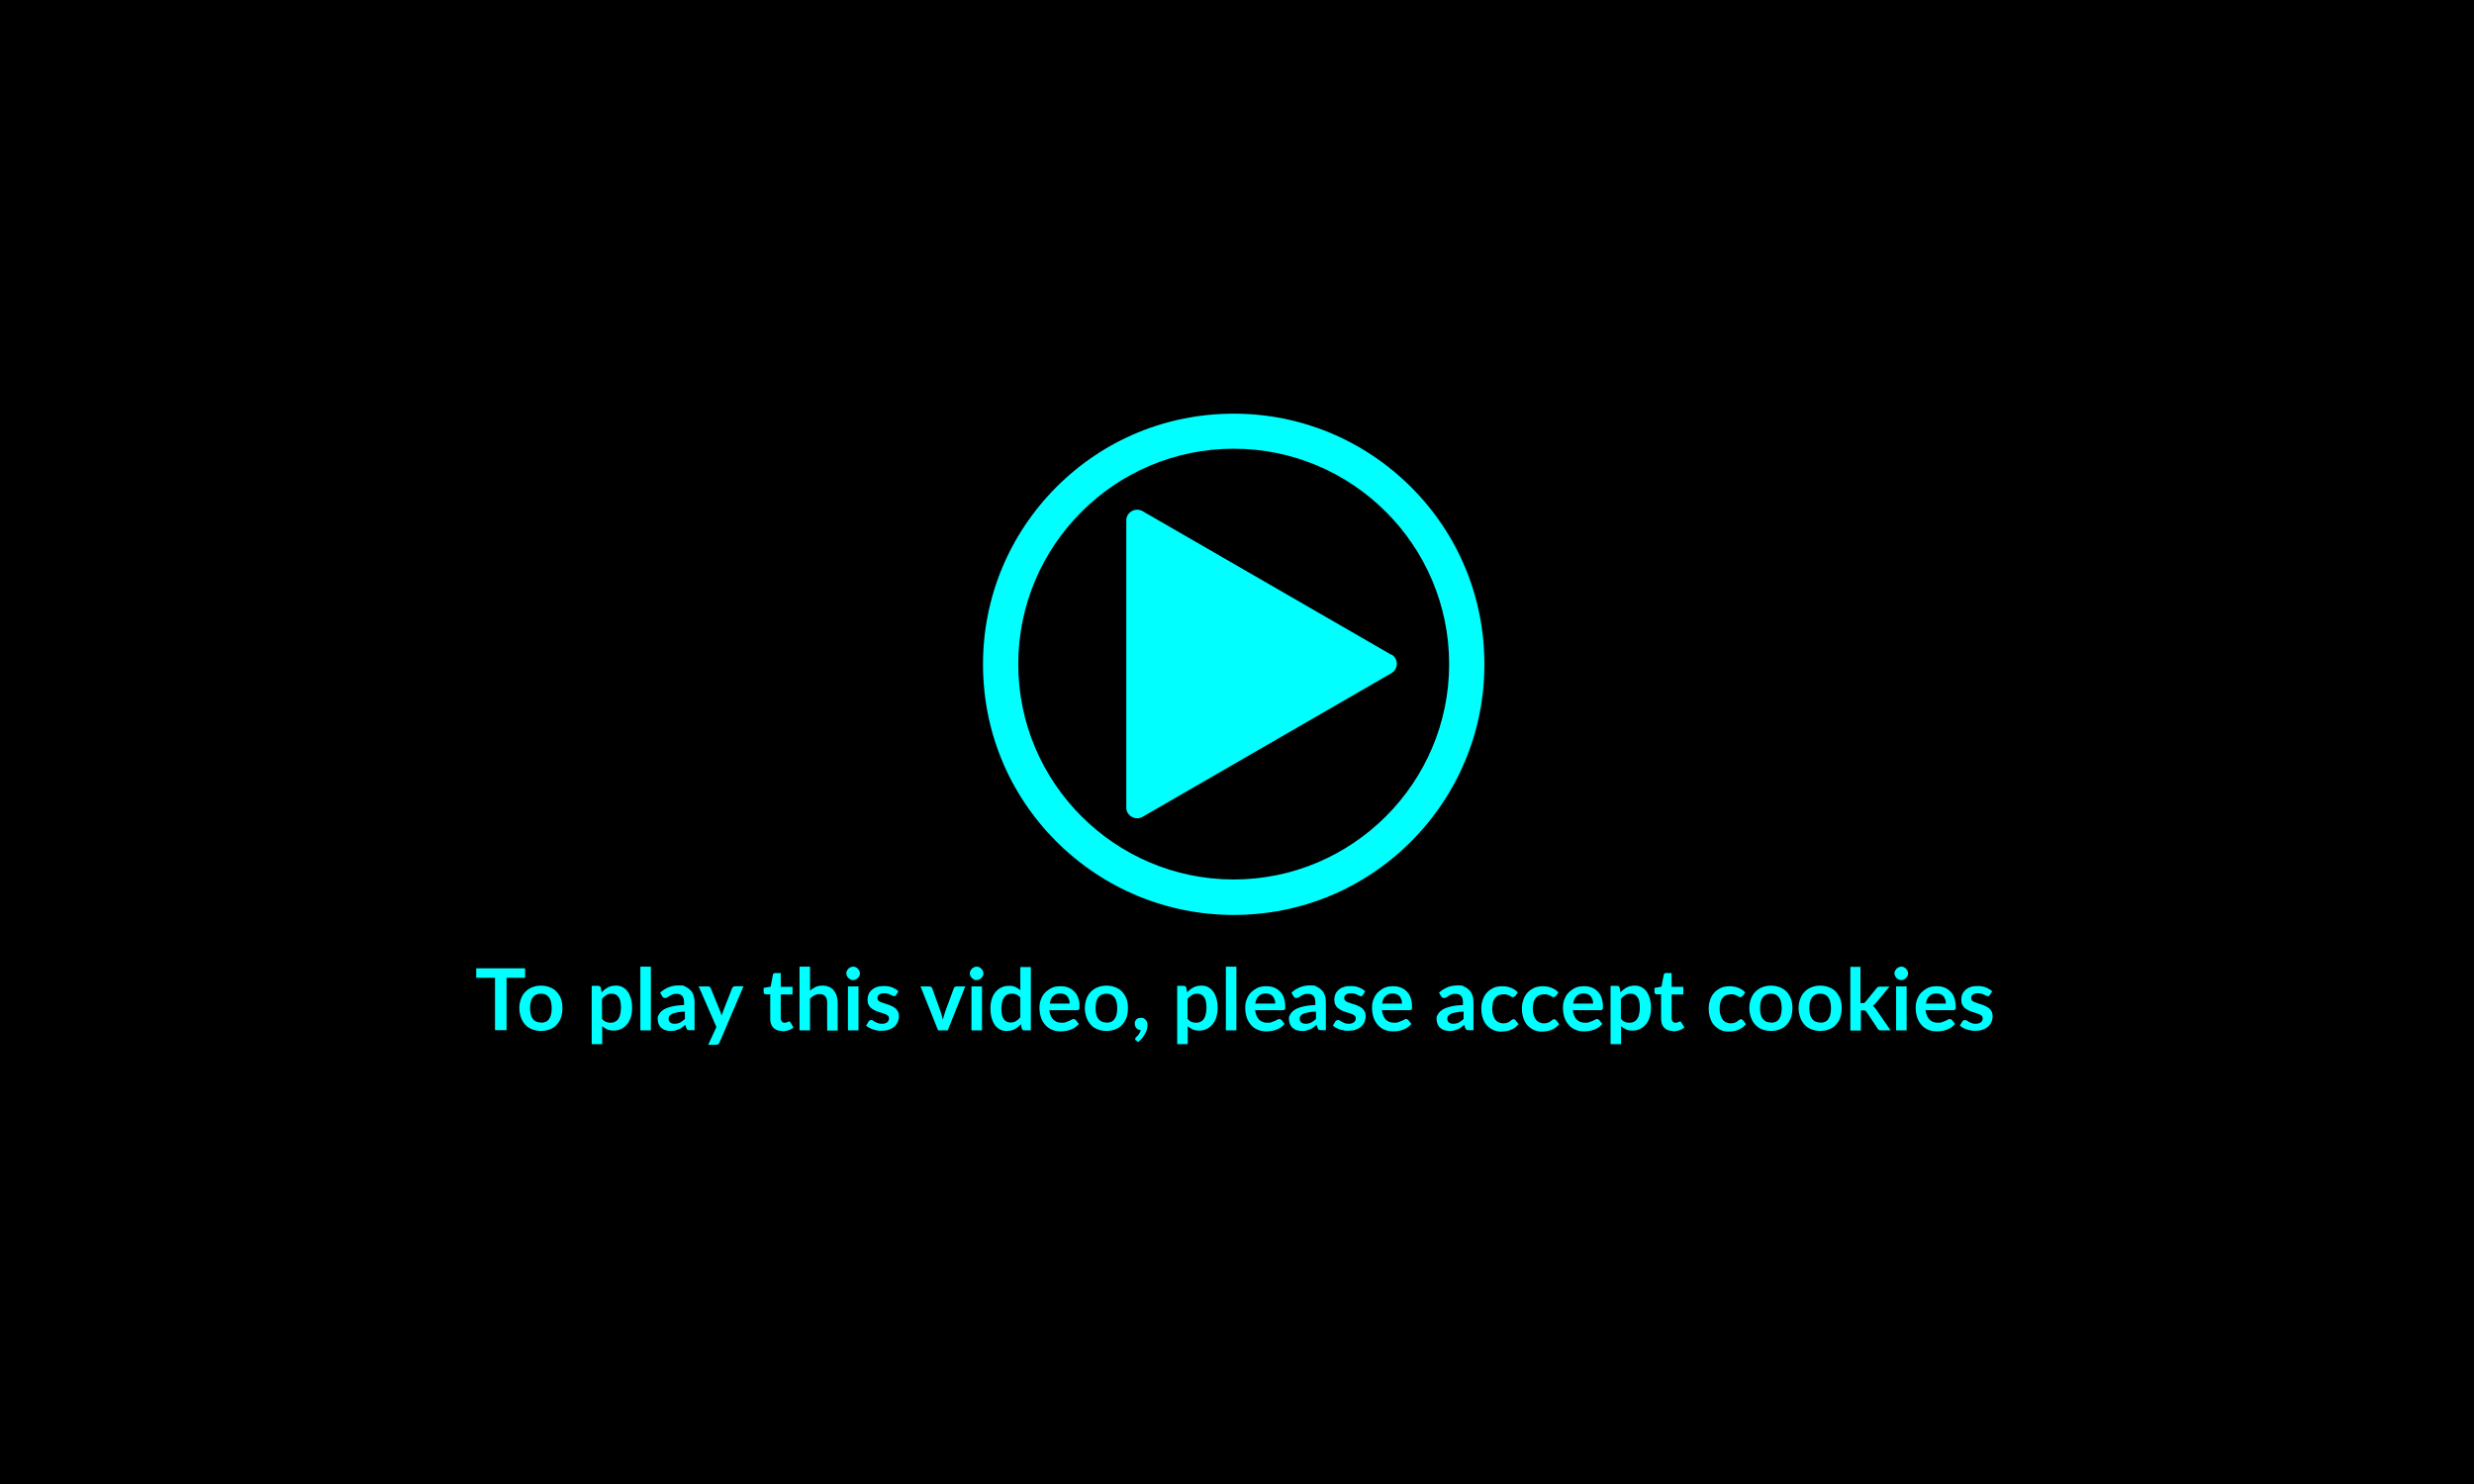 <?xml version="1.0" encoding="UTF-8"?>
<svg xmlns="http://www.w3.org/2000/svg" id="Layer_1" width="1200" height="720" viewBox="0 0 1200 720">
  <rect width="1200" height="720" style="fill:#000; stroke-width:0px;"></rect>
  <path d="M598.4,443.9c-32.5,0-63-12.7-86-35.6-23-23-35.6-53.5-35.6-86s12.7-63,35.6-86c23-23,53.5-35.6,86-35.6s63,12.7,86,35.6c23,23,35.6,53.5,35.6,86s-12.7,63-35.6,86c-23,23-53.5,35.6-86,35.6ZM598.4,217.7c-57.6,0-104.5,46.9-104.5,104.5s46.9,104.5,104.5,104.5h0c57.6,0,104.5-46.9,104.5-104.5s-46.9-104.5-104.5-104.5Z" style="fill:aqua; stroke-width:0px;"></path>
  <path d="M674.9,317.7l-120.7-69.7c-3.5-2-7.9.5-7.9,4.5v139.3c0,4,4.4,6.5,7.9,4.5l120.7-69.7c3.5-2,3.5-7.1,0-9.1v.2Z" style="fill:aqua; stroke-width:0px;"></path>
  <path d="M254.8,474.4h-9.1v25.4h-5.6v-25.4h-9.1v-4.6h23.7v4.6h.1Z" style="fill:aqua; stroke-width:0px;"></path>
  <path d="M262.4,478.2c1.6,0,3,.3,4.3.8s2.4,1.2,3.3,2.2,1.6,2.1,2.1,3.4c.5,1.4.7,2.9.7,4.5s-.2,3.2-.7,4.6-1.2,2.5-2.1,3.5-2,1.7-3.3,2.2-2.7.8-4.3.8-3-.3-4.3-.8-2.4-1.2-3.3-2.2-1.6-2.1-2.1-3.5-.8-2.9-.8-4.6.3-3.2.8-4.5c.5-1.4,1.2-2.5,2.1-3.4s2-1.7,3.3-2.2,2.7-.8,4.3-.8ZM262.4,496.2c1.8,0,3.1-.6,3.9-1.8.9-1.2,1.3-2.9,1.3-5.2s-.4-4-1.3-5.3c-.9-1.2-2.2-1.8-3.9-1.8s-3.1.6-4,1.8c-.9,1.2-1.3,3-1.3,5.2s.4,4,1.3,5.2,2.2,1.8,4,1.8v.1Z" style="fill:aqua; stroke-width:0px;"></path>
  <path d="M291.8,481.5c.9-1,1.9-1.8,3-2.4s2.4-.9,3.9-.9,2.2.2,3.2.7,1.8,1.2,2.5,2.1,1.2,2.1,1.6,3.4.6,2.9.6,4.6-.2,3.1-.6,4.4c-.4,1.4-1,2.5-1.8,3.5s-1.8,1.8-2.9,2.3c-1.1.6-2.4.8-3.8.8s-2.2-.2-3.1-.6c-.8-.4-1.6-.9-2.3-1.5v8.7h-5.1v-28.3h3.1c.7,0,1.1.3,1.3.9l.4,2v.3ZM292,494.3c.6.7,1.2,1.2,1.9,1.5.7.3,1.4.4,2.2.4s1.5-.1,2.1-.4,1.2-.7,1.6-1.3c.4-.6.8-1.3,1-2.3.2-.9.4-2,.4-3.2s-.1-2.3-.3-3.2-.5-1.6-.9-2.1-.8-.9-1.4-1.2c-.5-.2-1.1-.4-1.8-.4-1.1,0-2,.2-2.7.7s-1.5,1.1-2.1,1.9v9.6h0Z" style="fill:aqua; stroke-width:0px;"></path>
  <path d="M315.7,469v30.9h-5.1v-30.9h5.1Z" style="fill:aqua; stroke-width:0px;"></path>
  <path d="M320.3,481.5c2.5-2.2,5.4-3.4,8.8-3.4s2.4.2,3.3.6c1,.4,1.8,1,2.5,1.7s1.2,1.6,1.5,2.6.5,2.1.5,3.3v13.5h-2.3c-.5,0-.9,0-1.1-.2-.3-.1-.5-.4-.6-.9l-.5-1.5c-.5.5-1.1.9-1.6,1.3s-1,.7-1.6.9c-.6.2-1.1.4-1.8.6s-1.3.2-2.1.2-1.7-.1-2.5-.4c-.8-.2-1.4-.6-2-1.1s-1-1.1-1.3-1.8-.5-1.6-.5-2.5,0-1.1.3-1.6c.2-.5.5-1,.9-1.5s.9-.9,1.6-1.4c.7-.4,1.4-.8,2.4-1.1.9-.3,2.1-.6,3.3-.8,1.3-.2,2.7-.3,4.3-.4v-1.2c0-1.4-.3-2.5-.9-3.2s-1.5-1-2.6-1-1.5,0-2.1.3c-.5.2-1,.4-1.4.7-.4.2-.8.5-1.1.7-.3.2-.7.3-1.1.3s-.7,0-.9-.3c-.2-.2-.5-.4-.6-.7l-.9-1.6.1-.1ZM332.1,490.8c-1.5,0-2.7.2-3.7.4-1,.2-1.8.4-2.4.7-.6.3-1,.6-1.3,1s-.4.8-.4,1.3c0,.9.3,1.5.8,1.9s1.2.6,2.1.6,2-.2,2.7-.6c.8-.4,1.5-1,2.3-1.7v-3.6h-.1Z" style="fill:aqua; stroke-width:0px;"></path>
  <path d="M360.6,478.6l-11.6,27.2c-.2.4-.3.6-.6.8s-.6.3-1.1.3h-3.8l4-8.6-8.6-19.7h4.5c.4,0,.7,0,.9.3.2.2.4.4.5.7l4.5,11c.2.4.3.7.4,1.1s.2.8.3,1.1c.1-.4.2-.8.4-1.2s.3-.8.4-1.1l4.3-11c.1-.3.3-.5.6-.7.3-.2.5-.3.9-.3h4.1l-.1.1Z" style="fill:aqua; stroke-width:0px;"></path>
  <path d="M379.4,500.2c-1.9,0-3.3-.5-4.3-1.6-1-1-1.5-2.5-1.5-4.3v-11.9h-2.2c-.3,0-.5,0-.7-.3s-.3-.5-.3-.8v-2l3.4-.6,1.1-5.8c0-.3.2-.5.4-.6.2-.2.4-.2.7-.2h2.7v6.7h5.7v3.7h-5.7v11.5c0,.7.2,1.2.5,1.6s.8.6,1.3.6.6,0,.8-.1c.2,0,.4-.2.6-.2s.3-.2.4-.2.2-.1.4-.1.3,0,.4.1l.3.3,1.5,2.5c-.7.6-1.6,1.1-2.6,1.4s-2,.5-3,.5l.1-.2Z" style="fill:aqua; stroke-width:0px;"></path>
  <path d="M392.8,480.8c.8-.8,1.7-1.4,2.7-1.9s2.2-.7,3.5-.7,2.2.2,3.1.6,1.7.9,2.3,1.7,1.1,1.6,1.4,2.6.5,2.1.5,3.3v13.6h-5.1v-13.6c0-1.3-.3-2.3-.9-3s-1.5-1.1-2.7-1.1-1.7.2-2.5.6-1.5.9-2.2,1.6v15.4h-5.1v-30.9h5.1v11.8h-.1Z" style="fill:aqua; stroke-width:0px;"></path>
  <path d="M417.1,472.3c0,.4,0,.9-.3,1.2-.2.4-.4.7-.7,1s-.6.5-1,.7-.8.3-1.3.3-.9,0-1.3-.3c-.4-.2-.7-.4-1-.7-.3-.3-.5-.6-.7-1s-.3-.8-.3-1.2,0-.9.3-1.3c.2-.4.4-.7.7-1,.3-.3.6-.5,1-.7s.8-.3,1.3-.3.9,0,1.3.3c.4.2.8.4,1,.7s.5.6.7,1,.3.8.3,1.3ZM416.4,478.6v21.3h-5.1v-21.3h5.1Z" style="fill:aqua; stroke-width:0px;"></path>
  <path d="M434.7,482.7c-.1.2-.3.4-.4.5-.2,0-.3.1-.6.1s-.5,0-.8-.2c-.3-.1-.6-.3-1-.5s-.8-.3-1.3-.5c-.5-.1-1-.2-1.7-.2-1,0-1.8.2-2.4.6s-.9,1-.9,1.7.1.8.4,1.2c.3.3.7.6,1.2.8.5.2,1,.4,1.7.6.6.2,1.3.4,1.9.6s1.3.5,1.9.8,1.2.6,1.7,1.1c.5.4.9,1,1.2,1.6.3.6.4,1.3.4,2.2s-.2,2-.6,2.8c-.4.9-.9,1.6-1.6,2.2s-1.6,1.1-2.7,1.5-2.3.5-3.7.5-1.5,0-2.1-.2c-.7-.1-1.4-.3-2-.5s-1.2-.5-1.8-.8-1-.7-1.4-1l1.2-2c.2-.2.3-.4.5-.5s.5-.2.8-.2.6,0,.9.3.6.4,1,.6.8.4,1.3.6,1.1.3,1.9.3,1.1,0,1.6-.2c.4-.1.8-.3,1.1-.6.3-.2.5-.5.6-.8s.2-.6.2-1c0-.5-.1-.9-.4-1.2s-.7-.6-1.2-.8-1.1-.4-1.7-.6-1.3-.4-1.9-.6c-.7-.2-1.3-.5-1.9-.8s-1.2-.7-1.7-1.1c-.5-.5-.9-1-1.2-1.7-.3-.7-.4-1.5-.4-2.4s.2-1.7.5-2.5.9-1.5,1.5-2.1c.7-.6,1.5-1.1,2.5-1.4,1-.4,2.2-.5,3.5-.5s2.8.2,4,.7,2.2,1.1,3,1.9l-1.2,1.8.1-.1Z" style="fill:aqua; stroke-width:0px;"></path>
  <path d="M468.2,478.6l-8.5,21.3h-4.7l-8.5-21.3h4.2c.4,0,.7,0,1,.3.3.2.4.4.5.7l4.1,11.4c.2.7.4,1.3.6,2s.3,1.3.4,1.9c.1-.6.3-1.3.5-1.9s.4-1.3.6-2l4.2-11.4c0-.3.3-.5.5-.7s.5-.3.9-.3h4.2Z" style="fill:aqua; stroke-width:0px;"></path>
  <path d="M477,472.3c0,.4,0,.9-.3,1.2-.2.4-.4.7-.7,1s-.6.5-1,.7-.8.3-1.3.3-.9,0-1.3-.3c-.4-.2-.7-.4-1-.7-.3-.3-.5-.6-.7-1s-.3-.8-.3-1.2,0-.9.3-1.3c.2-.4.4-.7.7-1,.3-.3.6-.5,1-.7s.8-.3,1.3-.3.9,0,1.3.3c.4.2.8.4,1,.7s.5.6.7,1,.3.8.3,1.3ZM476.3,478.6v21.3h-5.1v-21.3h5.1Z" style="fill:aqua; stroke-width:0px;"></path>
  <path d="M500,469v30.9h-3.1c-.7,0-1.1-.3-1.3-.9l-.4-2.1c-.9,1-1.8,1.8-3,2.4-1.1.6-2.4.9-3.9.9s-2.2-.2-3.2-.7-1.8-1.2-2.5-2.1-1.2-2.1-1.6-3.4c-.4-1.4-.6-2.9-.6-4.7s.2-3,.6-4.4,1-2.5,1.8-3.5,1.8-1.8,2.9-2.3c1.1-.6,2.4-.8,3.8-.8s2.2.2,3.1.6c.8.4,1.6.9,2.3,1.5v-11.2h5.1v-.2ZM494.9,484c-.6-.7-1.2-1.2-1.9-1.5-.7-.3-1.4-.4-2.2-.4s-1.5.1-2.1.4-1.2.7-1.6,1.3c-.4.6-.8,1.3-1,2.2-.2.9-.4,2-.4,3.2s.1,2.3.3,3.2c.2.9.5,1.6.9,2.1s.8.9,1.4,1.2c.5.2,1.1.4,1.8.4,1.1,0,2-.2,2.7-.7.7-.4,1.5-1.1,2.1-1.9v-9.6.1Z" style="fill:aqua; stroke-width:0px;"></path>
  <path d="M509,489.8c0,1.1.3,2,.6,2.8.3.8.7,1.5,1.2,2s1.1.9,1.8,1.2c.7.3,1.4.4,2.3.4s1.5,0,2.1-.3c.6-.2,1.1-.4,1.6-.6s.8-.4,1.2-.6c.3-.2.7-.3,1-.3s.7.2,1,.5l1.5,1.9c-.6.7-1.2,1.2-1.9,1.7s-1.4.8-2.2,1.1c-.8.3-1.6.5-2.3.6-.8.1-1.6.2-2.3.2-1.5,0-2.9-.2-4.1-.7s-2.4-1.2-3.3-2.2-1.7-2.2-2.2-3.6-.8-3.1-.8-4.9.2-2.8.7-4.1c.5-1.3,1.1-2.4,2-3.3s2-1.7,3.2-2.3,2.7-.8,4.3-.8,2.6.2,3.7.6c1.1.4,2.1,1.1,2.9,1.9s1.5,1.8,1.9,3c.5,1.2.7,2.6.7,4.1s0,1.3-.2,1.6c-.2.3-.5.4-1,.4h-13.2l-.2-.3ZM518.8,486.8c0-.7,0-1.3-.3-1.9-.2-.6-.5-1.1-.8-1.5-.4-.4-.8-.8-1.4-1-.6-.3-1.2-.4-2-.4-1.5,0-2.6.4-3.5,1.3-.9.8-1.4,2-1.6,3.6h9.7l-.1-.1Z" style="fill:aqua; stroke-width:0px;"></path>
  <path d="M536.7,478.2c1.6,0,3,.3,4.3.8s2.4,1.2,3.3,2.2,1.6,2.1,2.1,3.4c.5,1.4.7,2.9.7,4.5s-.2,3.2-.7,4.6-1.2,2.5-2.1,3.5-2,1.7-3.3,2.2-2.7.8-4.3.8-3-.3-4.3-.8-2.4-1.2-3.3-2.2-1.6-2.1-2.1-3.5-.8-2.9-.8-4.6.3-3.2.8-4.5c.5-1.4,1.2-2.5,2.1-3.4s2-1.7,3.3-2.2,2.7-.8,4.3-.8ZM536.7,496.2c1.8,0,3.1-.6,3.9-1.8.9-1.2,1.3-2.9,1.3-5.2s-.4-4-1.3-5.3c-.9-1.2-2.2-1.8-3.9-1.8s-3.1.6-4,1.8c-.9,1.2-1.3,3-1.3,5.2s.4,4,1.3,5.2,2.2,1.8,4,1.8v.1Z" style="fill:aqua; stroke-width:0px;"></path>
  <path d="M551,504.9c-.2-.2-.4-.5-.4-.8s0-.2.1-.4c0-.1.2-.3.3-.4.2-.2.3-.4.6-.6.2-.2.4-.5.7-.8.2-.3.4-.7.6-1,.2-.4.3-.8.4-1.2-.4,0-.8,0-1.2-.2s-.7-.4-.9-.7c-.3-.3-.5-.6-.6-1s-.2-.8-.2-1.2,0-.8.2-1.1c.1-.3.3-.6.6-.9s.6-.5,1-.6.8-.2,1.2-.2,1,0,1.4.3c.4.2.7.4,1,.8.3.3.4.7.6,1.1.1.4.2.9.2,1.3s-.1,1.4-.3,2.1-.5,1.5-.9,2.2-.9,1.4-1.4,2.1c-.6.7-1.2,1.3-2,1.9l-.9-.8-.1.1Z" style="fill:aqua; stroke-width:0px;"></path>
  <path d="M575.8,481.5c.9-1,1.9-1.8,3-2.4s2.4-.9,3.9-.9,2.2.2,3.2.7,1.8,1.2,2.5,2.1,1.2,2.1,1.6,3.4.6,2.9.6,4.6-.2,3.1-.6,4.4c-.4,1.4-1,2.5-1.8,3.5s-1.8,1.8-2.9,2.3c-1.1.6-2.4.8-3.8.8s-2.2-.2-3.1-.6c-.8-.4-1.6-.9-2.3-1.5v8.7h-5.1v-28.3h3.1c.7,0,1.1.3,1.3.9l.4,2v.3ZM576,494.3c.6.7,1.2,1.2,1.9,1.5s1.4.4,2.2.4,1.5-.1,2.1-.4,1.2-.7,1.6-1.3c.4-.6.8-1.3,1-2.3.2-.9.4-2,.4-3.2s-.1-2.3-.3-3.2-.5-1.6-.9-2.1-.8-.9-1.4-1.2c-.5-.2-1.1-.4-1.8-.4-1.1,0-2,.2-2.7.7s-1.5,1.1-2.1,1.9v9.6Z" style="fill:aqua; stroke-width:0px;"></path>
  <path d="M599.7,469v30.9h-5.1v-30.9h5.1Z" style="fill:aqua; stroke-width:0px;"></path>
  <path d="M608.8,489.8c0,1.1.3,2,.6,2.8s.7,1.5,1.2,2,1.1.9,1.8,1.2c.7.3,1.4.4,2.3.4s1.5,0,2.1-.3c.6-.2,1.1-.4,1.6-.6s.8-.4,1.2-.6c.3-.2.7-.3,1-.3s.7.2,1,.5l1.5,1.9c-.6.7-1.2,1.2-1.9,1.7s-1.4.8-2.2,1.1c-.8.3-1.5.5-2.3.6s-1.6.2-2.3.2c-1.5,0-2.9-.2-4.1-.7-1.3-.5-2.4-1.2-3.3-2.2-.9-1-1.7-2.2-2.2-3.6s-.8-3.1-.8-4.9.2-2.8.7-4.1c.5-1.3,1.1-2.4,2-3.3s2-1.7,3.2-2.3,2.7-.8,4.3-.8,2.6.2,3.7.6c1.1.4,2.1,1.1,2.9,1.9.8.8,1.5,1.8,1.9,3s.7,2.6.7,4.1,0,1.3-.2,1.6c-.2.3-.5.4-1,.4h-13.2l-.2-.3ZM618.5,486.8c0-.7,0-1.3-.3-1.9-.2-.6-.5-1.1-.8-1.5-.4-.4-.8-.8-1.4-1-.6-.3-1.2-.4-2-.4-1.5,0-2.6.4-3.5,1.3-.9.8-1.4,2-1.6,3.6h9.7l-.1-.1Z" style="fill:aqua; stroke-width:0px;"></path>
  <path d="M626.5,481.5c2.5-2.2,5.4-3.4,8.8-3.4s2.4.2,3.3.6c1,.4,1.8,1,2.5,1.7s1.2,1.6,1.5,2.6c.4,1,.5,2.1.5,3.3v13.5h-2.3c-.5,0-.9,0-1.1-.2s-.5-.4-.6-.9l-.5-1.5c-.5.5-1.1.9-1.6,1.3s-1,.7-1.6.9c-.6.2-1.1.4-1.8.6s-1.3.2-2.1.2-1.7-.1-2.5-.4c-.8-.2-1.4-.6-2-1.1s-1-1.1-1.3-1.8c-.3-.7-.5-1.6-.5-2.5s0-1.1.3-1.6c.2-.5.5-1,.9-1.5s.9-.9,1.6-1.4c.7-.4,1.4-.8,2.4-1.1s2.1-.6,3.3-.8c1.3-.2,2.7-.3,4.3-.4v-1.2c0-1.4-.3-2.5-.9-3.2-.6-.7-1.5-1-2.6-1s-1.5,0-2.1.3c-.5.2-1,.4-1.4.7-.4.2-.8.5-1.1.7s-.7.3-1.1.3-.7,0-.9-.3c-.2-.2-.5-.4-.6-.7l-.9-1.6.1-.1ZM638.2,490.8c-1.5,0-2.7.2-3.7.4-1,.2-1.8.4-2.4.7s-1,.6-1.3,1-.4.8-.4,1.3c0,.9.3,1.5.8,1.9s1.2.6,2.1.6,2-.2,2.7-.6c.8-.4,1.5-1,2.3-1.7v-3.6h-.1Z" style="fill:aqua; stroke-width:0px;"></path>
  <path d="M661.1,482.7c-.1.2-.3.4-.4.5s-.3.1-.6.1-.5,0-.8-.2c-.3-.1-.6-.3-1-.5s-.8-.3-1.3-.5c-.5-.1-1-.2-1.7-.2-1,0-1.8.2-2.4.6-.6.4-.9,1-.9,1.7s.1.8.4,1.2c.3.3.7.6,1.2.8.5.2,1,.4,1.7.6.6.2,1.3.4,1.9.6s1.3.5,1.9.8c.6.3,1.2.6,1.7,1.1.5.4.9,1,1.2,1.6s.4,1.3.4,2.2-.2,2-.6,2.8c-.4.9-.9,1.6-1.6,2.2-.7.6-1.6,1.1-2.7,1.5-1.1.4-2.3.5-3.7.5s-1.5,0-2.1-.2c-.7-.1-1.4-.3-2-.5s-1.2-.5-1.8-.8c-.5-.3-1-.7-1.4-1l1.2-2c.2-.2.3-.4.5-.5s.5-.2.8-.2.6,0,.9.3c.3.2.6.4,1,.6s.8.4,1.3.6,1.1.3,1.9.3,1.1,0,1.6-.2c.4-.1.8-.3,1.1-.6.3-.2.5-.5.6-.8s.2-.6.2-1c0-.5-.1-.9-.4-1.2s-.7-.6-1.2-.8-1.1-.4-1.7-.6c-.6-.2-1.3-.4-1.9-.6-.7-.2-1.3-.5-1.9-.8-.6-.3-1.2-.7-1.7-1.1-.5-.5-.9-1-1.2-1.7s-.4-1.5-.4-2.4.2-1.7.5-2.5.9-1.5,1.5-2.1c.7-.6,1.5-1.1,2.5-1.4,1-.4,2.2-.5,3.5-.5s2.8.2,4,.7,2.2,1.1,3,1.9l-1.2,1.8.1-.1Z" style="fill:aqua; stroke-width:0px;"></path>
  <path d="M670.3,489.8c0,1.1.3,2,.6,2.8s.7,1.5,1.2,2,1.1.9,1.8,1.2c.7.3,1.4.4,2.3.4s1.5,0,2.1-.3c.6-.2,1.1-.4,1.6-.6s.8-.4,1.2-.6c.3-.2.7-.3,1-.3s.7.2,1,.5l1.5,1.9c-.6.7-1.2,1.2-1.9,1.7s-1.4.8-2.2,1.1c-.8.3-1.5.5-2.3.6s-1.6.2-2.3.2c-1.5,0-2.9-.2-4.1-.7-1.3-.5-2.4-1.2-3.3-2.2-.9-1-1.7-2.2-2.2-3.6s-.8-3.1-.8-4.9.2-2.8.7-4.1c.5-1.3,1.1-2.4,2-3.3s2-1.7,3.2-2.3,2.7-.8,4.3-.8,2.6.2,3.7.6c1.1.4,2.1,1.1,2.9,1.9.8.8,1.5,1.8,1.9,3s.7,2.6.7,4.1,0,1.3-.2,1.6c-.2.3-.5.4-1,.4h-13.2l-.2-.3ZM680,486.8c0-.7,0-1.3-.3-1.9-.2-.6-.5-1.1-.8-1.5-.4-.4-.8-.8-1.4-1-.6-.3-1.2-.4-2-.4-1.5,0-2.6.4-3.5,1.3-.9.8-1.4,2-1.6,3.6h9.7l-.1-.1Z" style="fill:aqua; stroke-width:0px;"></path>
  <path d="M698.1,481.5c2.5-2.2,5.4-3.4,8.8-3.4s2.4.2,3.3.6c1,.4,1.8,1,2.5,1.7s1.2,1.6,1.5,2.6c.4,1,.5,2.1.5,3.3v13.5h-2.3c-.5,0-.9,0-1.1-.2s-.5-.4-.6-.9l-.5-1.5c-.5.5-1.1.9-1.6,1.3s-1,.7-1.6.9c-.6.2-1.1.4-1.8.6s-1.3.2-2.1.2-1.7-.1-2.5-.4c-.8-.2-1.4-.6-2-1.1s-1-1.1-1.3-1.8c-.3-.7-.5-1.6-.5-2.5s0-1.1.3-1.6c.2-.5.5-1,.9-1.5s.9-.9,1.6-1.4c.7-.4,1.4-.8,2.4-1.1s2.1-.6,3.3-.8c1.3-.2,2.7-.3,4.3-.4v-1.2c0-1.4-.3-2.5-.9-3.2-.6-.7-1.5-1-2.6-1s-1.5,0-2.1.3c-.5.2-1,.4-1.4.7-.4.2-.8.5-1.1.7s-.7.3-1.1.3-.7,0-.9-.3c-.2-.2-.5-.4-.6-.7l-.9-1.6.1-.1ZM709.8,490.8c-1.5,0-2.7.2-3.7.4-1,.2-1.8.4-2.4.7s-1,.6-1.3,1-.4.8-.4,1.3c0,.9.3,1.5.8,1.9s1.2.6,2.1.6,2-.2,2.7-.6c.8-.4,1.5-1,2.3-1.7v-3.6h-.1Z" style="fill:aqua; stroke-width:0px;"></path>
  <path d="M734.9,483.1c-.2.2-.3.3-.4.5-.1.1-.4.2-.6.2s-.5,0-.8-.2c-.2-.2-.5-.3-.9-.5-.3-.2-.8-.4-1.2-.5-.5-.2-1.1-.2-1.8-.2s-1.7.2-2.4.5-1.2.8-1.7,1.4c-.4.6-.8,1.3-1,2.2s-.3,1.8-.3,2.9.1,2.1.4,3,.6,1.6,1,2.2c.5.6,1,1.1,1.7,1.4s1.4.5,2.2.5,1.5-.1,2-.3c.5-.2.9-.4,1.3-.7.3-.2.6-.5.9-.7.3-.2.5-.3.9-.3s.7.2.9.5l1.5,1.9c-.6.7-1.2,1.2-1.8,1.7-.7.5-1.4.8-2.1,1.1-.7.3-1.4.5-2.2.6s-1.5.2-2.3.2c-1.3,0-2.6-.2-3.7-.7s-2.2-1.2-3.1-2.1c-.9-.9-1.6-2.1-2.1-3.5s-.8-2.9-.8-4.7.2-3,.7-4.4c.4-1.3,1.1-2.5,2-3.5s2-1.7,3.2-2.3,2.8-.8,4.4-.8,3,.3,4.2.8,2.3,1.2,3.2,2.2l-1.3,1.9v-.3Z" style="fill:aqua; stroke-width:0px;"></path>
  <path d="M754.6,483.1c-.2.2-.3.3-.4.5-.1.1-.4.2-.6.2s-.5,0-.8-.2c-.2-.2-.5-.3-.9-.5-.3-.2-.8-.4-1.2-.5-.5-.2-1.1-.2-1.8-.2s-1.7.2-2.4.5-1.2.8-1.7,1.4c-.4.6-.8,1.3-1,2.2s-.3,1.8-.3,2.9.1,2.1.4,3,.6,1.6,1,2.2c.5.6,1,1.1,1.7,1.4s1.4.5,2.2.5,1.5-.1,2-.3c.5-.2.9-.4,1.3-.7.3-.2.6-.5.9-.7.3-.2.5-.3.9-.3s.7.2.9.5l1.5,1.9c-.6.7-1.2,1.2-1.8,1.7-.7.5-1.4.8-2.1,1.1-.7.3-1.4.5-2.2.6s-1.5.2-2.3.2c-1.3,0-2.6-.2-3.7-.7s-2.2-1.2-3.1-2.1c-.9-.9-1.6-2.1-2.1-3.5s-.8-2.9-.8-4.7.2-3,.7-4.4c.4-1.3,1.1-2.5,2-3.5s2-1.7,3.2-2.3,2.8-.8,4.4-.8,3,.3,4.2.8,2.3,1.2,3.2,2.2l-1.3,1.9v-.3Z" style="fill:aqua; stroke-width:0px;"></path>
  <path d="M762.9,489.8c0,1.1.3,2,.6,2.8s.7,1.5,1.2,2,1.1.9,1.8,1.2c.7.3,1.4.4,2.3.4s1.5,0,2.1-.3c.6-.2,1.1-.4,1.6-.6s.8-.4,1.2-.6c.3-.2.7-.3,1-.3s.7.2,1,.5l1.5,1.9c-.6.7-1.2,1.2-1.9,1.7s-1.4.8-2.2,1.1c-.8.3-1.5.5-2.3.6s-1.6.2-2.3.2c-1.5,0-2.9-.2-4.1-.7-1.3-.5-2.4-1.2-3.3-2.2-.9-1-1.7-2.2-2.2-3.6s-.8-3.1-.8-4.9.2-2.8.7-4.1c.5-1.3,1.1-2.4,2-3.3s2-1.7,3.2-2.3,2.7-.8,4.3-.8,2.6.2,3.7.6c1.1.4,2.1,1.1,2.9,1.9.8.8,1.5,1.8,1.9,3s.7,2.6.7,4.1,0,1.3-.2,1.6c-.2.3-.5.4-1,.4h-13.2l-.2-.3ZM772.7,486.8c0-.7,0-1.3-.3-1.9-.2-.6-.5-1.1-.8-1.5-.4-.4-.8-.8-1.4-1-.6-.3-1.2-.4-2-.4-1.5,0-2.6.4-3.5,1.3-.9.8-1.4,2-1.6,3.6h9.7l-.1-.1Z" style="fill:aqua; stroke-width:0px;"></path>
  <path d="M786,481.5c.9-1,1.9-1.8,3-2.4s2.4-.9,3.9-.9,2.2.2,3.2.7,1.8,1.2,2.5,2.1,1.2,2.1,1.6,3.4.6,2.9.6,4.6-.2,3.1-.6,4.4c-.4,1.4-1,2.5-1.8,3.5s-1.8,1.8-2.9,2.3c-1.1.6-2.4.8-3.8.8s-2.2-.2-3.1-.6c-.8-.4-1.6-.9-2.3-1.5v8.7h-5.1v-28.3h3.1c.7,0,1.1.3,1.3.9l.4,2v.3ZM786.2,494.3c.6.7,1.2,1.2,1.9,1.5s1.4.4,2.2.4,1.5-.1,2.1-.4,1.2-.7,1.6-1.3c.4-.6.8-1.3,1-2.3.2-.9.4-2,.4-3.2s-.1-2.3-.3-3.2c-.2-.9-.5-1.6-.9-2.1s-.8-.9-1.4-1.2c-.5-.2-1.1-.4-1.8-.4-1.1,0-2,.2-2.7.7s-1.5,1.1-2.1,1.9v9.6Z" style="fill:aqua; stroke-width:0px;"></path>
  <path d="M811.5,500.2c-1.9,0-3.3-.5-4.3-1.6-1-1-1.5-2.5-1.5-4.3v-11.9h-2.2c-.3,0-.5,0-.7-.3-.2-.2-.3-.5-.3-.8v-2l3.4-.6,1.1-5.8c0-.3.2-.5.4-.6.2-.2.4-.2.7-.2h2.7v6.7h5.7v3.7h-5.7v11.5c0,.7.2,1.2.5,1.6s.8.6,1.3.6.6,0,.8-.1c.2,0,.4-.2.6-.2s.3-.2.4-.2.2-.1.4-.1.3,0,.4.1.2.2.3.3l1.5,2.5c-.7.6-1.6,1.1-2.6,1.4s-2,.5-3,.5l.1-.2Z" style="fill:aqua; stroke-width:0px;"></path>
  <path d="M845.2,483.1c-.2.2-.3.3-.4.5-.1.1-.4.2-.6.2s-.5,0-.8-.2c-.2-.2-.5-.3-.9-.5-.3-.2-.8-.4-1.2-.5-.5-.2-1.1-.2-1.8-.2s-1.7.2-2.4.5-1.2.8-1.7,1.4c-.4.6-.8,1.3-1,2.2s-.3,1.8-.3,2.9.1,2.1.4,3,.6,1.6,1,2.2c.5.6,1,1.1,1.7,1.4s1.4.5,2.2.5,1.5-.1,2-.3c.5-.2.9-.4,1.3-.7.3-.2.6-.5.9-.7.3-.2.5-.3.9-.3s.7.2.9.5l1.5,1.9c-.6.7-1.2,1.2-1.8,1.7-.7.5-1.4.8-2.1,1.1-.7.3-1.4.5-2.2.6s-1.5.2-2.3.2c-1.3,0-2.6-.2-3.7-.7s-2.2-1.2-3.1-2.1c-.9-.9-1.6-2.1-2.1-3.5s-.8-2.9-.8-4.7.2-3,.7-4.4c.4-1.3,1.1-2.5,2-3.5s2-1.7,3.2-2.3,2.8-.8,4.4-.8,3,.3,4.2.8,2.3,1.2,3.2,2.2l-1.3,1.9v-.3Z" style="fill:aqua; stroke-width:0px;"></path>
  <path d="M859,478.2c1.6,0,3,.3,4.3.8s2.4,1.2,3.3,2.2,1.6,2.1,2.1,3.4c.5,1.4.7,2.9.7,4.5s-.2,3.2-.7,4.6-1.2,2.5-2.1,3.5-2,1.7-3.3,2.2-2.7.8-4.3.8-3-.3-4.3-.8-2.4-1.2-3.3-2.2c-.9-1-1.6-2.1-2.1-3.5s-.8-2.9-.8-4.6.3-3.2.8-4.5c.5-1.4,1.2-2.5,2.1-3.4.9-.9,2-1.7,3.3-2.2s2.7-.8,4.3-.8ZM859,496.2c1.8,0,3.1-.6,3.9-1.8.9-1.2,1.3-2.9,1.3-5.2s-.4-4-1.3-5.3c-.9-1.2-2.2-1.8-3.9-1.8s-3.1.6-4,1.8c-.9,1.2-1.3,3-1.3,5.2s.4,4,1.3,5.2,2.2,1.8,4,1.8v.1Z" style="fill:aqua; stroke-width:0px;"></path>
  <path d="M882.9,478.2c1.6,0,3,.3,4.3.8s2.4,1.2,3.3,2.2,1.6,2.1,2.1,3.4c.5,1.4.7,2.9.7,4.5s-.2,3.2-.7,4.6-1.2,2.5-2.1,3.5-2,1.7-3.3,2.2-2.7.8-4.3.8-3-.3-4.3-.8-2.4-1.2-3.3-2.2c-.9-1-1.6-2.1-2.1-3.5s-.8-2.9-.8-4.6.3-3.2.8-4.5c.5-1.4,1.2-2.5,2.1-3.4.9-.9,2-1.7,3.3-2.2s2.7-.8,4.3-.8ZM882.9,496.2c1.8,0,3.1-.6,3.9-1.8.9-1.2,1.3-2.9,1.3-5.2s-.4-4-1.3-5.3c-.9-1.2-2.2-1.8-3.9-1.8s-3.1.6-4,1.8c-.9,1.2-1.3,3-1.3,5.2s.4,4,1.3,5.2,2.2,1.8,4,1.8v.1Z" style="fill:aqua; stroke-width:0px;"></path>
  <path d="M902.4,469v17.7h1c.3,0,.6,0,.8-.1.2,0,.4-.3.6-.5l5.3-6.5c.2-.3.5-.5.7-.7.3-.2.6-.2,1-.2h4.7l-6.6,7.9c-.5.6-1,1.1-1.5,1.4.3.2.5.5.8.7.2.3.4.6.7.9l7.1,10.3h-4.6c-.4,0-.7,0-1-.2s-.5-.4-.7-.7l-5.4-8.1c-.2-.3-.4-.5-.6-.6-.2,0-.5-.1-.9-.1h-1.2v9.8h-5.1v-30.9h5.1l-.2-.1Z" style="fill:aqua; stroke-width:0px;"></path>
  <path d="M925.5,472.3c0,.4,0,.9-.3,1.2-.2.4-.4.7-.7,1s-.6.5-1,.7-.8.3-1.3.3-.9,0-1.3-.3c-.4-.2-.7-.4-1-.7-.3-.3-.5-.6-.7-1s-.3-.8-.3-1.2,0-.9.3-1.3.4-.7.7-1,.6-.5,1-.7.8-.3,1.3-.3.9,0,1.3.3c.4.2.8.4,1,.7s.5.6.7,1,.3.8.3,1.3ZM924.8,478.6v21.3h-5.1v-21.3h5.1Z" style="fill:aqua; stroke-width:0px;"></path>
  <path d="M934,489.8c0,1.1.3,2,.6,2.8s.7,1.5,1.2,2,1.1.9,1.8,1.2c.7.3,1.4.4,2.3.4s1.5,0,2.1-.3c.6-.2,1.1-.4,1.6-.6s.8-.4,1.2-.6c.3-.2.7-.3,1-.3s.7.2,1,.5l1.5,1.9c-.6.7-1.2,1.2-1.9,1.7s-1.4.8-2.2,1.1c-.8.3-1.5.5-2.3.6s-1.6.2-2.3.2c-1.5,0-2.9-.2-4.1-.7-1.3-.5-2.4-1.2-3.3-2.2-.9-1-1.7-2.2-2.2-3.6s-.8-3.1-.8-4.9.2-2.8.7-4.1c.5-1.3,1.1-2.4,2-3.3s2-1.7,3.2-2.3,2.7-.8,4.3-.8,2.6.2,3.7.6c1.1.4,2.1,1.1,2.9,1.9.8.8,1.5,1.8,1.9,3s.7,2.6.7,4.1,0,1.3-.2,1.6c-.2.3-.5.4-1,.4h-13.2l-.2-.3ZM943.8,486.8c0-.7,0-1.3-.3-1.9-.2-.6-.5-1.1-.8-1.5-.4-.4-.8-.8-1.4-1-.6-.3-1.2-.4-2-.4-1.5,0-2.6.4-3.5,1.3-.9.8-1.4,2-1.6,3.6h9.7l-.1-.1Z" style="fill:aqua; stroke-width:0px;"></path>
  <path d="M965.2,482.7c-.1.2-.3.4-.4.5s-.3.1-.6.1-.5,0-.8-.2c-.3-.1-.6-.3-1-.5s-.8-.3-1.3-.5c-.5-.1-1-.2-1.7-.2-1,0-1.8.2-2.4.6-.6.4-.9,1-.9,1.7s.1.8.4,1.2c.3.3.7.6,1.2.8.5.2,1,.4,1.7.6.6.2,1.3.4,1.9.6s1.3.5,1.9.8c.6.3,1.2.6,1.7,1.1.5.4.9,1,1.2,1.6s.4,1.3.4,2.2-.2,2-.6,2.8c-.4.9-.9,1.6-1.6,2.2-.7.6-1.6,1.1-2.7,1.5-1.1.4-2.3.5-3.7.5s-1.5,0-2.1-.2c-.7-.1-1.4-.3-2-.5s-1.2-.5-1.8-.8c-.5-.3-1-.7-1.4-1l1.2-2c.2-.2.3-.4.5-.5s.5-.2.8-.2.6,0,.9.3c.3.2.6.4,1,.6s.8.4,1.3.6,1.1.3,1.9.3,1.1,0,1.6-.2c.4-.1.8-.3,1.1-.6.3-.2.5-.5.6-.8s.2-.6.2-1c0-.5-.1-.9-.4-1.2s-.7-.6-1.2-.8-1.1-.4-1.7-.6c-.6-.2-1.3-.4-1.9-.6-.7-.2-1.3-.5-1.9-.8-.6-.3-1.2-.7-1.7-1.1-.5-.5-.9-1-1.2-1.7s-.4-1.5-.4-2.4.2-1.7.5-2.5.9-1.5,1.5-2.1c.7-.6,1.5-1.1,2.5-1.4,1-.4,2.2-.5,3.5-.5s2.8.2,4,.7,2.2,1.1,3,1.9l-1.2,1.8.1-.1Z" style="fill:aqua; stroke-width:0px;"></path>
</svg>
